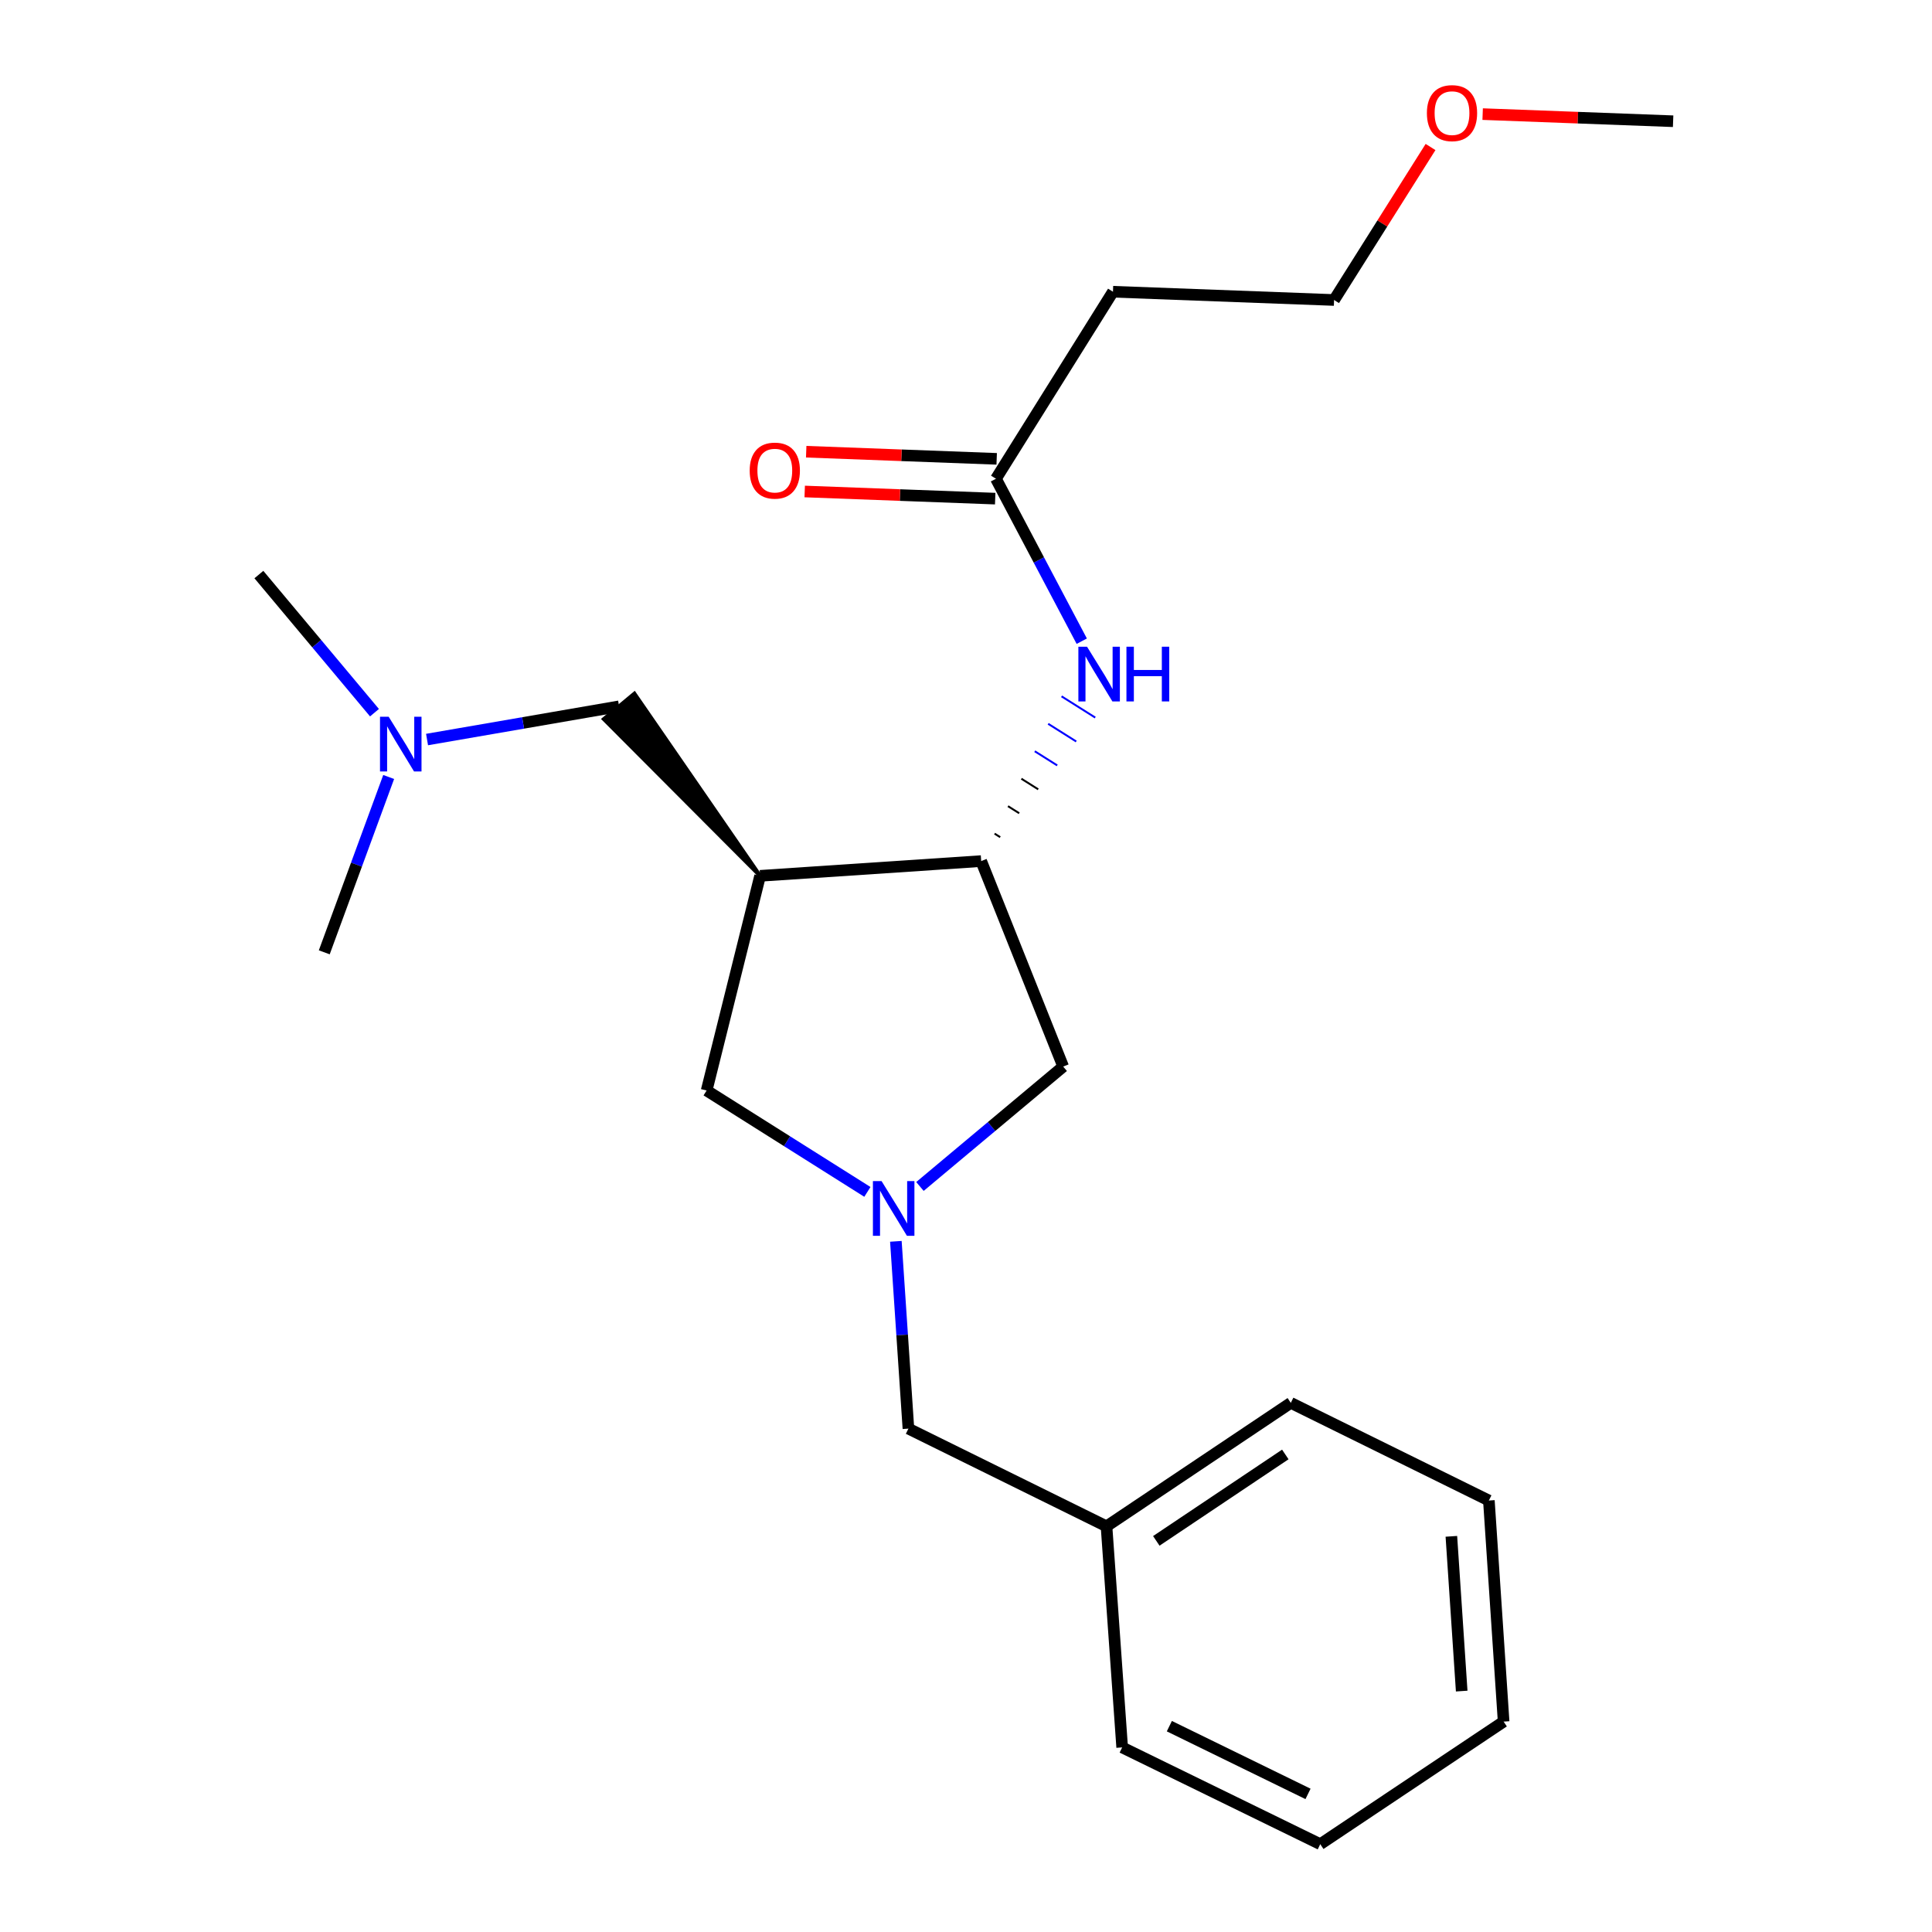 <?xml version='1.0' encoding='iso-8859-1'?>
<svg version='1.1' baseProfile='full'
              xmlns='http://www.w3.org/2000/svg'
                      xmlns:rdkit='http://www.rdkit.org/xml'
                      xmlns:xlink='http://www.w3.org/1999/xlink'
                  xml:space='preserve'
width='1000px' height='1000px' viewBox='0 0 1000 1000'>
<!-- END OF HEADER -->
<rect style='opacity:1.0;fill:#FFFFFF;stroke:none' width='1000' height='1000' x='0' y='0'> </rect>
<path class='bond-1' d='M 393.427,453.33 L 507.863,445.696' style='fill:none;fill-rule:evenodd;stroke:#000000;stroke-width:6px;stroke-linecap:butt;stroke-linejoin:miter;stroke-opacity:1' />
<path class='bond-3' d='M 393.427,453.33 L 365.751,564.447' style='fill:none;fill-rule:evenodd;stroke:#000000;stroke-width:6px;stroke-linecap:butt;stroke-linejoin:miter;stroke-opacity:1' />
<path class='bond-6' d='M 393.427,453.33 L 328.368,359.01 L 312.529,372.185 Z' style='fill:#000000;fill-rule:evenodd;fill-opacity:1;stroke:#000000;stroke-width:2px;stroke-linecap:butt;stroke-linejoin:miter;stroke-opacity:1;' />
<path class='bond-0' d='M 448.959,616.922 L 407.355,590.684' style='fill:none;fill-rule:evenodd;stroke:#0000FF;stroke-width:6px;stroke-linecap:butt;stroke-linejoin:miter;stroke-opacity:1' />
<path class='bond-0' d='M 407.355,590.684 L 365.751,564.447' style='fill:none;fill-rule:evenodd;stroke:#000000;stroke-width:6px;stroke-linecap:butt;stroke-linejoin:miter;stroke-opacity:1' />
<path class='bond-7' d='M 463.7,642.514 L 466.948,690.984' style='fill:none;fill-rule:evenodd;stroke:#0000FF;stroke-width:6px;stroke-linecap:butt;stroke-linejoin:miter;stroke-opacity:1' />
<path class='bond-7' d='M 466.948,690.984 L 470.195,739.454' style='fill:none;fill-rule:evenodd;stroke:#000000;stroke-width:6px;stroke-linecap:butt;stroke-linejoin:miter;stroke-opacity:1' />
<path class='bond-22' d='M 476.161,614.114 L 513.233,583.083' style='fill:none;fill-rule:evenodd;stroke:#0000FF;stroke-width:6px;stroke-linecap:butt;stroke-linejoin:miter;stroke-opacity:1' />
<path class='bond-22' d='M 513.233,583.083 L 550.305,552.051' style='fill:none;fill-rule:evenodd;stroke:#000000;stroke-width:6px;stroke-linecap:butt;stroke-linejoin:miter;stroke-opacity:1' />
<path class='bond-2' d='M 517.7,433.315 L 514.796,431.484' style='fill:none;fill-rule:evenodd;stroke:#000000;stroke-width:1.0px;stroke-linecap:butt;stroke-linejoin:miter;stroke-opacity:1' />
<path class='bond-2' d='M 527.537,420.935 L 521.728,417.272' style='fill:none;fill-rule:evenodd;stroke:#000000;stroke-width:1.0px;stroke-linecap:butt;stroke-linejoin:miter;stroke-opacity:1' />
<path class='bond-2' d='M 537.374,408.555 L 528.66,403.06' style='fill:none;fill-rule:evenodd;stroke:#000000;stroke-width:1.0px;stroke-linecap:butt;stroke-linejoin:miter;stroke-opacity:1' />
<path class='bond-2' d='M 547.211,396.174 L 535.593,388.848' style='fill:none;fill-rule:evenodd;stroke:#0000FF;stroke-width:1.0px;stroke-linecap:butt;stroke-linejoin:miter;stroke-opacity:1' />
<path class='bond-2' d='M 557.047,383.794 L 542.525,374.636' style='fill:none;fill-rule:evenodd;stroke:#0000FF;stroke-width:1.0px;stroke-linecap:butt;stroke-linejoin:miter;stroke-opacity:1' />
<path class='bond-2' d='M 566.884,371.414 L 549.457,360.424' style='fill:none;fill-rule:evenodd;stroke:#0000FF;stroke-width:1.0px;stroke-linecap:butt;stroke-linejoin:miter;stroke-opacity:1' />
<path class='bond-5' d='M 507.863,445.696 L 550.305,552.051' style='fill:none;fill-rule:evenodd;stroke:#000000;stroke-width:6px;stroke-linecap:butt;stroke-linejoin:miter;stroke-opacity:1' />
<path class='bond-4' d='M 559.914,331.879 L 537.706,289.838' style='fill:none;fill-rule:evenodd;stroke:#0000FF;stroke-width:6px;stroke-linecap:butt;stroke-linejoin:miter;stroke-opacity:1' />
<path class='bond-4' d='M 537.706,289.838 L 515.498,247.796' style='fill:none;fill-rule:evenodd;stroke:#000000;stroke-width:6px;stroke-linecap:butt;stroke-linejoin:miter;stroke-opacity:1' />
<path class='bond-8' d='M 515.498,247.796 L 576.069,150.999' style='fill:none;fill-rule:evenodd;stroke:#000000;stroke-width:6px;stroke-linecap:butt;stroke-linejoin:miter;stroke-opacity:1' />
<path class='bond-9' d='M 515.884,237.502 L 466.586,235.654' style='fill:none;fill-rule:evenodd;stroke:#000000;stroke-width:6px;stroke-linecap:butt;stroke-linejoin:miter;stroke-opacity:1' />
<path class='bond-9' d='M 466.586,235.654 L 417.288,233.805' style='fill:none;fill-rule:evenodd;stroke:#FF0000;stroke-width:6px;stroke-linecap:butt;stroke-linejoin:miter;stroke-opacity:1' />
<path class='bond-9' d='M 515.112,258.091 L 465.814,256.242' style='fill:none;fill-rule:evenodd;stroke:#000000;stroke-width:6px;stroke-linecap:butt;stroke-linejoin:miter;stroke-opacity:1' />
<path class='bond-9' d='M 465.814,256.242 L 416.516,254.393' style='fill:none;fill-rule:evenodd;stroke:#FF0000;stroke-width:6px;stroke-linecap:butt;stroke-linejoin:miter;stroke-opacity:1' />
<path class='bond-10' d='M 320.448,365.597 L 270.744,374.19' style='fill:none;fill-rule:evenodd;stroke:#000000;stroke-width:6px;stroke-linecap:butt;stroke-linejoin:miter;stroke-opacity:1' />
<path class='bond-10' d='M 270.744,374.19 L 221.039,382.783' style='fill:none;fill-rule:evenodd;stroke:#0000FF;stroke-width:6px;stroke-linecap:butt;stroke-linejoin:miter;stroke-opacity:1' />
<path class='bond-11' d='M 470.195,739.454 L 572.727,790.022' style='fill:none;fill-rule:evenodd;stroke:#000000;stroke-width:6px;stroke-linecap:butt;stroke-linejoin:miter;stroke-opacity:1' />
<path class='bond-13' d='M 576.069,150.999 L 690.517,155.279' style='fill:none;fill-rule:evenodd;stroke:#000000;stroke-width:6px;stroke-linecap:butt;stroke-linejoin:miter;stroke-opacity:1' />
<path class='bond-14' d='M 201.176,402.166 L 184.508,447.544' style='fill:none;fill-rule:evenodd;stroke:#0000FF;stroke-width:6px;stroke-linecap:butt;stroke-linejoin:miter;stroke-opacity:1' />
<path class='bond-14' d='M 184.508,447.544 L 167.84,492.922' style='fill:none;fill-rule:evenodd;stroke:#000000;stroke-width:6px;stroke-linecap:butt;stroke-linejoin:miter;stroke-opacity:1' />
<path class='bond-15' d='M 193.831,368.885 L 163.913,333.138' style='fill:none;fill-rule:evenodd;stroke:#0000FF;stroke-width:6px;stroke-linecap:butt;stroke-linejoin:miter;stroke-opacity:1' />
<path class='bond-15' d='M 163.913,333.138 L 133.995,297.391' style='fill:none;fill-rule:evenodd;stroke:#000000;stroke-width:6px;stroke-linecap:butt;stroke-linejoin:miter;stroke-opacity:1' />
<path class='bond-16' d='M 572.727,790.022 L 668.117,726.12' style='fill:none;fill-rule:evenodd;stroke:#000000;stroke-width:6px;stroke-linecap:butt;stroke-linejoin:miter;stroke-opacity:1' />
<path class='bond-16' d='M 598.502,797.554 L 665.275,752.822' style='fill:none;fill-rule:evenodd;stroke:#000000;stroke-width:6px;stroke-linecap:butt;stroke-linejoin:miter;stroke-opacity:1' />
<path class='bond-17' d='M 572.727,790.022 L 580.831,904.458' style='fill:none;fill-rule:evenodd;stroke:#000000;stroke-width:6px;stroke-linecap:butt;stroke-linejoin:miter;stroke-opacity:1' />
<path class='bond-12' d='M 740.447,76.091 L 715.482,115.685' style='fill:none;fill-rule:evenodd;stroke:#FF0000;stroke-width:6px;stroke-linecap:butt;stroke-linejoin:miter;stroke-opacity:1' />
<path class='bond-12' d='M 715.482,115.685 L 690.517,155.279' style='fill:none;fill-rule:evenodd;stroke:#000000;stroke-width:6px;stroke-linecap:butt;stroke-linejoin:miter;stroke-opacity:1' />
<path class='bond-18' d='M 767.421,59.063 L 816.713,60.907' style='fill:none;fill-rule:evenodd;stroke:#FF0000;stroke-width:6px;stroke-linecap:butt;stroke-linejoin:miter;stroke-opacity:1' />
<path class='bond-18' d='M 816.713,60.907 L 866.005,62.751' style='fill:none;fill-rule:evenodd;stroke:#000000;stroke-width:6px;stroke-linecap:butt;stroke-linejoin:miter;stroke-opacity:1' />
<path class='bond-19' d='M 668.117,726.12 L 770.638,776.665' style='fill:none;fill-rule:evenodd;stroke:#000000;stroke-width:6px;stroke-linecap:butt;stroke-linejoin:miter;stroke-opacity:1' />
<path class='bond-20' d='M 580.831,904.458 L 683.363,954.545' style='fill:none;fill-rule:evenodd;stroke:#000000;stroke-width:6px;stroke-linecap:butt;stroke-linejoin:miter;stroke-opacity:1' />
<path class='bond-20' d='M 605.254,893.459 L 677.026,928.521' style='fill:none;fill-rule:evenodd;stroke:#000000;stroke-width:6px;stroke-linecap:butt;stroke-linejoin:miter;stroke-opacity:1' />
<path class='bond-21' d='M 770.638,776.665 L 778.272,891.101' style='fill:none;fill-rule:evenodd;stroke:#000000;stroke-width:6px;stroke-linecap:butt;stroke-linejoin:miter;stroke-opacity:1' />
<path class='bond-21' d='M 751.226,795.202 L 756.57,875.307' style='fill:none;fill-rule:evenodd;stroke:#000000;stroke-width:6px;stroke-linecap:butt;stroke-linejoin:miter;stroke-opacity:1' />
<path class='bond-23' d='M 683.363,954.545 L 778.272,891.101' style='fill:none;fill-rule:evenodd;stroke:#000000;stroke-width:6px;stroke-linecap:butt;stroke-linejoin:miter;stroke-opacity:1' />
<path  class='atom-1' d='M 456.301 611.339
L 465.581 626.339
Q 466.501 627.819, 467.981 630.499
Q 469.461 633.179, 469.541 633.339
L 469.541 611.339
L 473.301 611.339
L 473.301 639.659
L 469.421 639.659
L 459.461 623.259
Q 458.301 621.339, 457.061 619.139
Q 455.861 616.939, 455.501 616.259
L 455.501 639.659
L 451.821 639.659
L 451.821 611.339
L 456.301 611.339
' fill='#0000FF'/>
<path  class='atom-3' d='M 562.644 334.738
L 571.924 349.738
Q 572.844 351.218, 574.324 353.898
Q 575.804 356.578, 575.884 356.738
L 575.884 334.738
L 579.644 334.738
L 579.644 363.058
L 575.764 363.058
L 565.804 346.658
Q 564.644 344.738, 563.404 342.538
Q 562.204 340.338, 561.844 339.658
L 561.844 363.058
L 558.164 363.058
L 558.164 334.738
L 562.644 334.738
' fill='#0000FF'/>
<path  class='atom-3' d='M 583.044 334.738
L 586.884 334.738
L 586.884 346.778
L 601.364 346.778
L 601.364 334.738
L 605.204 334.738
L 605.204 363.058
L 601.364 363.058
L 601.364 349.978
L 586.884 349.978
L 586.884 363.058
L 583.044 363.058
L 583.044 334.738
' fill='#0000FF'/>
<path  class='atom-10' d='M 388.039 243.584
Q 388.039 236.784, 391.399 232.984
Q 394.759 229.184, 401.039 229.184
Q 407.319 229.184, 410.679 232.984
Q 414.039 236.784, 414.039 243.584
Q 414.039 250.464, 410.639 254.384
Q 407.239 258.264, 401.039 258.264
Q 394.799 258.264, 391.399 254.384
Q 388.039 250.504, 388.039 243.584
M 401.039 255.064
Q 405.359 255.064, 407.679 252.184
Q 410.039 249.264, 410.039 243.584
Q 410.039 238.024, 407.679 235.224
Q 405.359 232.384, 401.039 232.384
Q 396.719 232.384, 394.359 235.184
Q 392.039 237.984, 392.039 243.584
Q 392.039 249.304, 394.359 252.184
Q 396.719 255.064, 401.039 255.064
' fill='#FF0000'/>
<path  class='atom-11' d='M 201.172 370.976
L 210.452 385.976
Q 211.372 387.456, 212.852 390.136
Q 214.332 392.816, 214.412 392.976
L 214.412 370.976
L 218.172 370.976
L 218.172 399.296
L 214.292 399.296
L 204.332 382.896
Q 203.172 380.976, 201.932 378.776
Q 200.732 376.576, 200.372 375.896
L 200.372 399.296
L 196.692 399.296
L 196.692 370.976
L 201.172 370.976
' fill='#0000FF'/>
<path  class='atom-13' d='M 738.558 58.55
Q 738.558 51.75, 741.918 47.95
Q 745.278 44.15, 751.558 44.15
Q 757.838 44.15, 761.198 47.95
Q 764.558 51.75, 764.558 58.55
Q 764.558 65.43, 761.158 69.35
Q 757.758 73.23, 751.558 73.23
Q 745.318 73.23, 741.918 69.35
Q 738.558 65.47, 738.558 58.55
M 751.558 70.03
Q 755.878 70.03, 758.198 67.15
Q 760.558 64.23, 760.558 58.55
Q 760.558 52.99, 758.198 50.19
Q 755.878 47.35, 751.558 47.35
Q 747.238 47.35, 744.878 50.15
Q 742.558 52.95, 742.558 58.55
Q 742.558 64.27, 744.878 67.15
Q 747.238 70.03, 751.558 70.03
' fill='#FF0000'/>
</svg>
